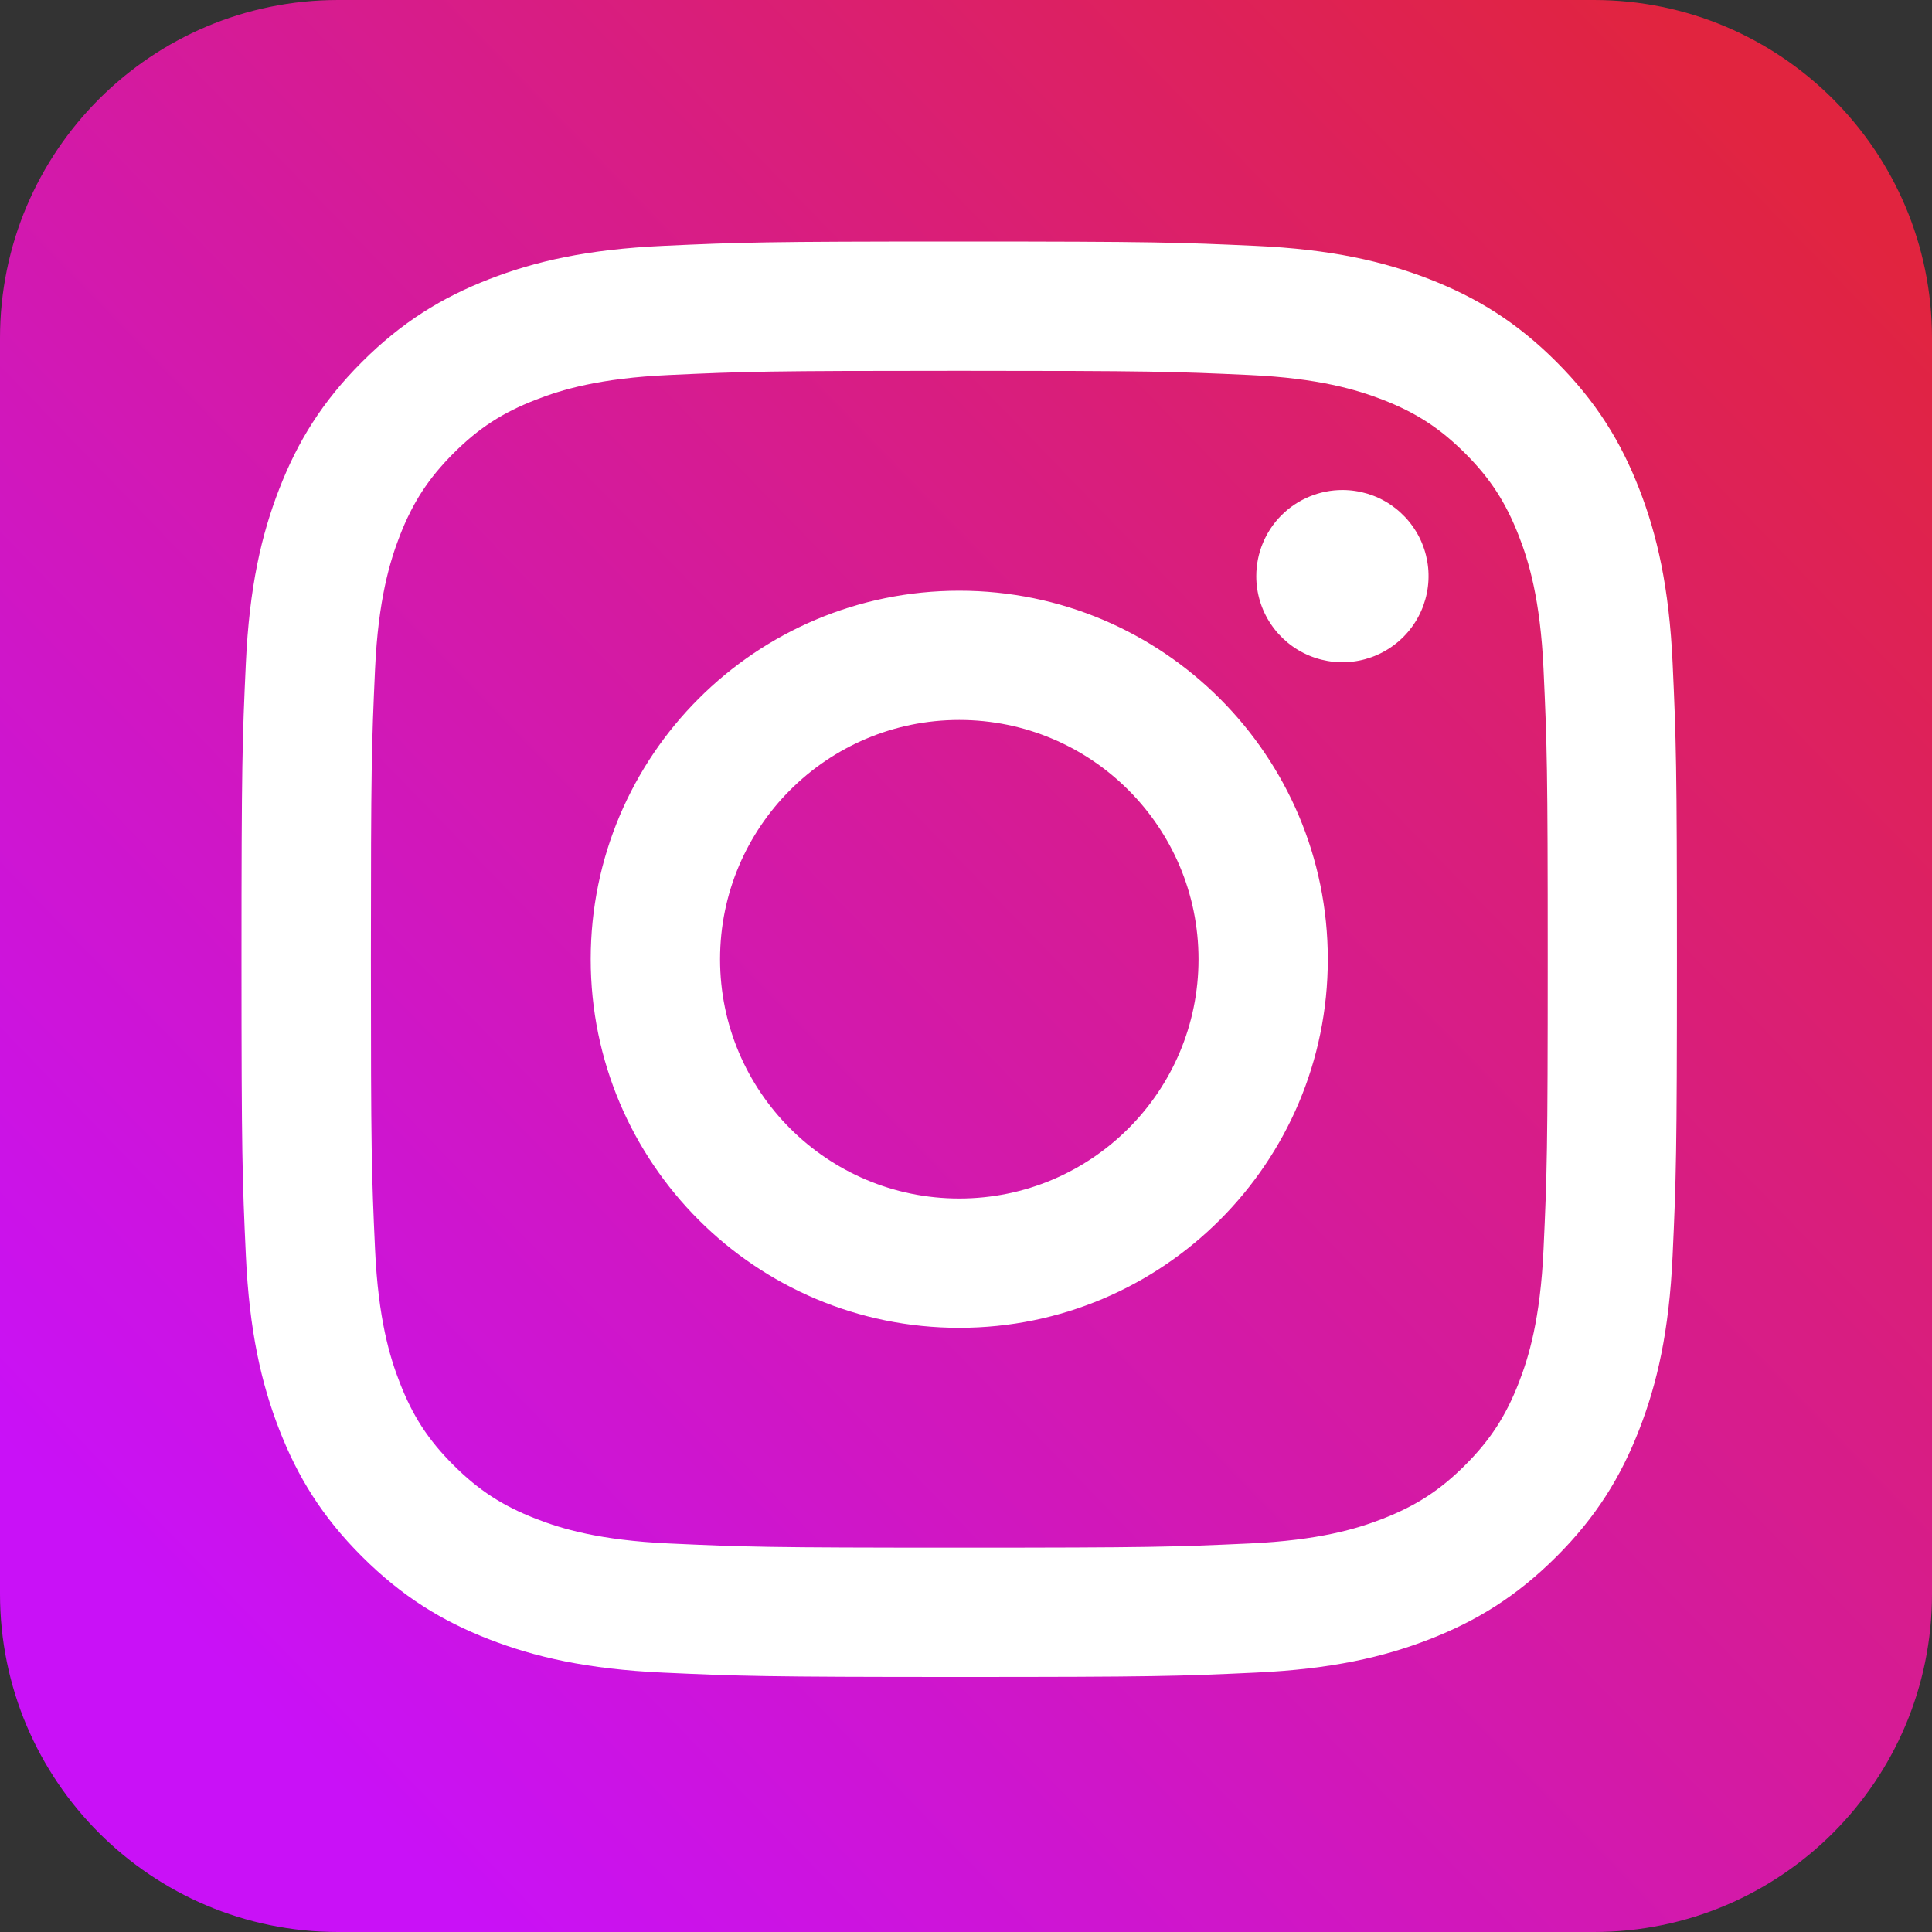<svg width="40" height="40" viewBox="0 0 40 40" fill="none" xmlns="http://www.w3.org/2000/svg">
<rect x="0" y="0" width="40" height="40" fill="#333333" stroke="none"/>
<path d="M0 7C0 3.134 3.134 0 7 0H33C36.866 0 40 3.134 40 7V33C40 36.866 36.866 40 33 40H7C3.134 40 0 36.866 0 33V7Z" fill="url(#paint0_linear_648_108)"/>
<path d="M14.908 19.86C14.908 17.125 17.125 14.906 19.86 14.906C22.596 14.906 24.814 17.125 24.814 19.86C24.814 22.596 22.596 24.814 19.86 24.814C17.125 24.814 14.908 22.596 14.908 19.86ZM12.23 19.86C12.23 24.075 15.646 27.491 19.86 27.491C24.075 27.491 27.491 24.075 27.491 19.86C27.491 15.646 24.075 12.23 19.86 12.23C15.646 12.23 12.23 15.646 12.23 19.86ZM26.01 11.927C26.009 12.28 26.114 12.625 26.31 12.918C26.506 13.211 26.784 13.44 27.11 13.575C27.436 13.71 27.794 13.746 28.14 13.677C28.486 13.608 28.804 13.438 29.053 13.189C29.303 12.94 29.473 12.622 29.542 12.276C29.611 11.931 29.576 11.572 29.441 11.246C29.306 10.92 29.077 10.642 28.784 10.445C28.491 10.249 28.146 10.145 27.794 10.145C27.321 10.145 26.867 10.333 26.532 10.667C26.198 11.001 26.01 11.454 26.01 11.927ZM13.857 31.956C12.408 31.89 11.62 31.649 11.097 31.445C10.403 31.175 9.908 30.853 9.388 30.333C8.867 29.814 8.545 29.319 8.276 28.625C8.072 28.102 7.831 27.314 7.765 25.866C7.693 24.299 7.679 23.829 7.679 19.86C7.679 15.892 7.694 15.423 7.765 13.855C7.831 12.406 8.074 11.62 8.276 11.095C8.546 10.402 8.868 9.907 9.388 9.386C9.908 8.866 10.402 8.544 11.097 8.275C11.62 8.071 12.408 7.829 13.857 7.764C15.423 7.691 15.894 7.677 19.86 7.677C23.827 7.677 24.298 7.692 25.866 7.764C27.314 7.83 28.1 8.073 28.625 8.275C29.319 8.544 29.814 8.867 30.334 9.386C30.855 9.906 31.176 10.402 31.446 11.096C31.65 11.619 31.891 12.406 31.957 13.855C32.029 15.423 32.044 15.892 32.044 19.861C32.044 23.829 32.029 24.298 31.957 25.866C31.891 27.315 31.649 28.102 31.446 28.625C31.176 29.319 30.854 29.814 30.334 30.334C29.815 30.853 29.319 31.175 28.625 31.445C28.102 31.649 27.314 31.89 25.866 31.956C24.299 32.028 23.828 32.043 19.86 32.043C15.892 32.043 15.423 32.028 13.857 31.956ZM13.734 5.09C12.152 5.162 11.071 5.413 10.127 5.78C9.15 6.16 8.321 6.668 7.494 7.494C6.667 8.32 6.16 9.148 5.78 10.127C5.413 11.071 5.162 12.152 5.09 13.734C5.017 15.318 5 15.825 5 19.86C5 23.896 5.017 24.402 5.09 25.987C5.162 27.569 5.413 28.649 5.78 29.594C6.16 30.571 6.667 31.401 7.494 32.226C8.321 33.051 9.148 33.56 10.127 33.94C11.072 34.307 12.152 34.558 13.734 34.63C15.319 34.702 15.825 34.72 19.86 34.72C23.896 34.72 24.402 34.704 25.987 34.63C27.569 34.558 28.649 34.307 29.594 33.94C30.571 33.56 31.399 33.052 32.226 32.226C33.053 31.4 33.56 30.571 33.94 29.594C34.307 28.649 34.559 27.569 34.63 25.987C34.702 24.401 34.719 23.896 34.719 19.86C34.719 15.825 34.702 15.318 34.63 13.734C34.558 12.152 34.307 11.071 33.94 10.127C33.56 9.15 33.052 8.321 32.226 7.494C31.4 6.667 30.571 6.16 29.595 5.78C28.649 5.413 27.569 5.161 25.988 5.09C24.403 5.018 23.897 5 19.862 5C15.827 5 15.319 5.017 13.734 5.09Z" fill="white"/>
<defs>
<linearGradient id="paint0_linear_648_108" x1="5.5" y1="35.5" x2="38" y2="4" gradientUnits="userSpaceOnUse">
<stop stop-color="#C911F7"/>
<stop offset="1" stop-color="#E1243F"/>
</linearGradient>
</defs>
</svg>
